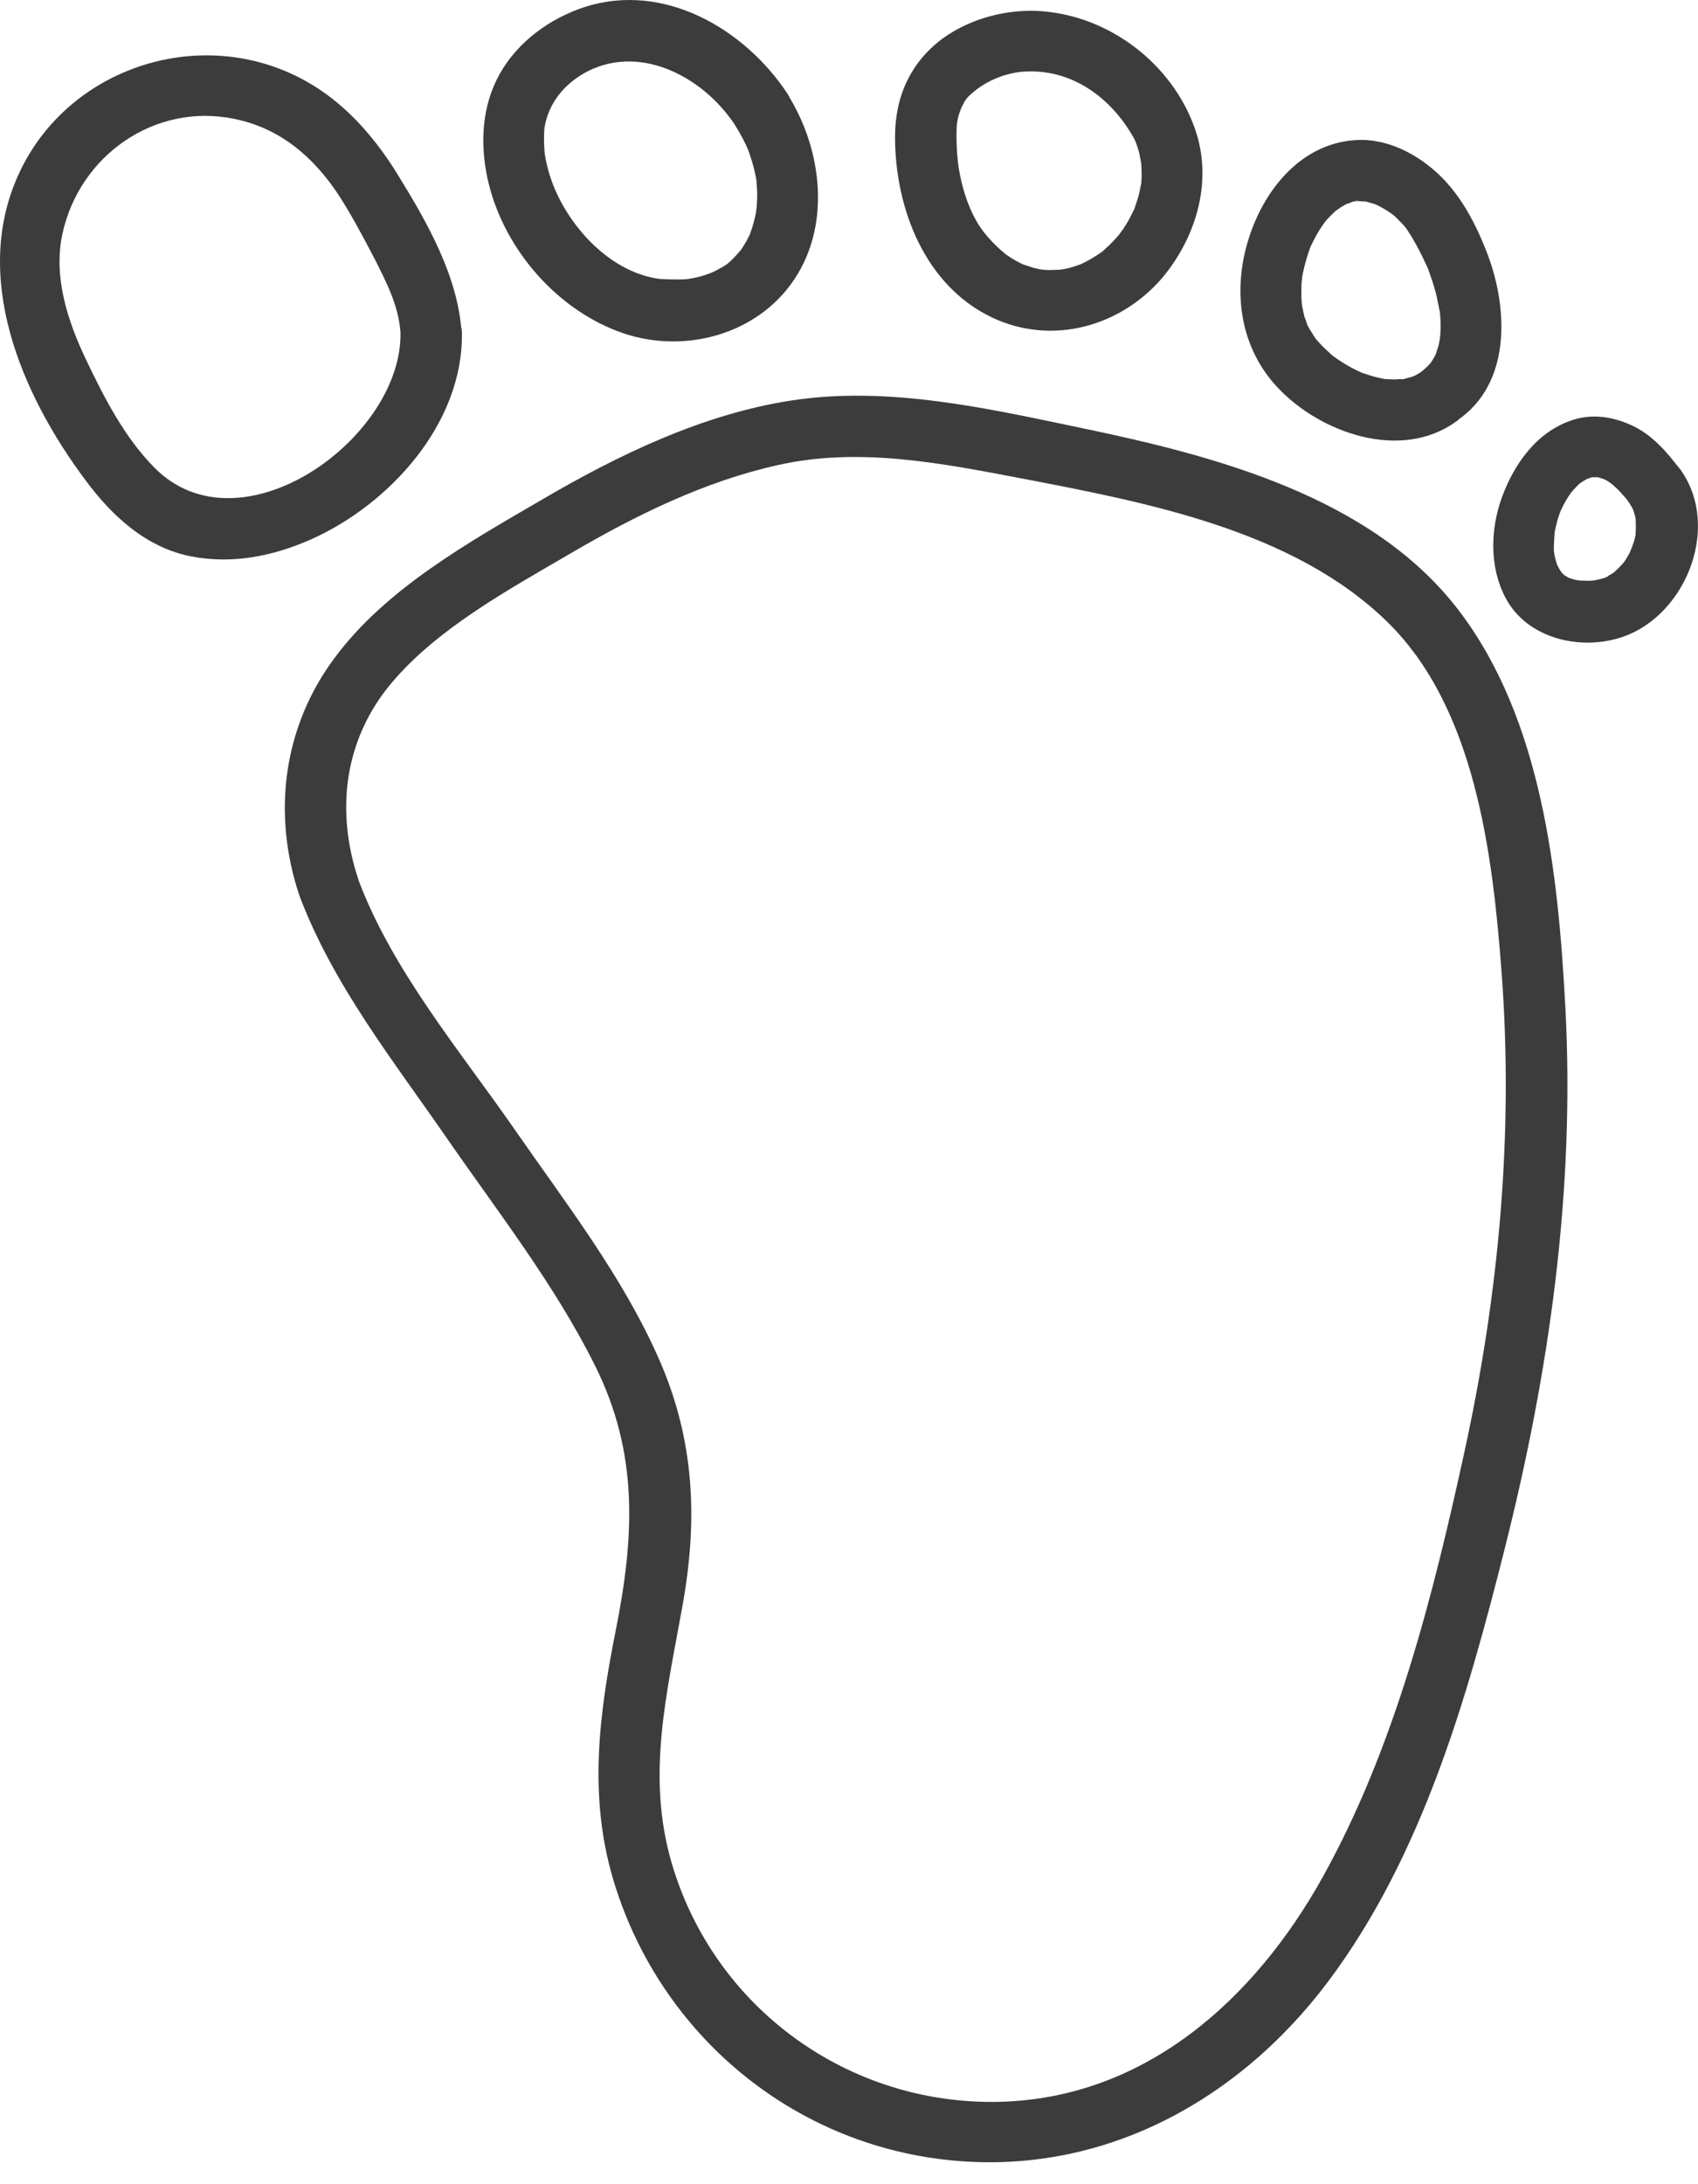<svg width="35" height="45" viewBox="0 0 35 45" fill="none" xmlns="http://www.w3.org/2000/svg">
<path d="M6.174 18.459C6.868 20.295 8.111 21.857 9.213 23.453C10.266 24.975 11.436 26.47 12.264 28.133C13.171 29.952 13.076 31.659 12.69 33.602C12.348 35.315 12.13 36.994 12.634 38.702C13.546 41.797 16.177 44.081 19.385 44.484C22.587 44.887 25.476 43.353 27.373 40.829C29.31 38.248 30.234 35.007 31.012 31.922C31.936 28.267 32.467 24.527 32.266 20.755C32.12 18.011 31.79 14.821 30.06 12.565C28.274 10.236 25.061 9.396 22.324 8.825C20.37 8.417 18.327 7.946 16.328 8.249C14.487 8.528 12.74 9.374 11.145 10.309C9.656 11.176 7.943 12.139 6.901 13.55C5.827 14.983 5.608 16.78 6.174 18.459C6.431 19.226 7.646 18.896 7.388 18.123C6.913 16.701 7.092 15.235 8.071 14.07C9.023 12.94 10.507 12.134 11.772 11.395C13.104 10.617 14.52 9.917 16.037 9.581C17.706 9.206 19.402 9.542 21.047 9.855C23.611 10.348 26.645 10.913 28.588 12.805C30.413 14.58 30.766 17.603 30.95 20.01C31.202 23.341 30.9 26.638 30.189 29.896C29.54 32.874 28.756 35.992 27.261 38.679C25.862 41.187 23.611 43.23 20.6 43.303C17.487 43.376 14.716 41.366 13.843 38.377C13.317 36.574 13.748 34.878 14.067 33.087C14.386 31.323 14.319 29.689 13.597 28.032C12.847 26.313 11.671 24.802 10.607 23.268C9.476 21.639 8.094 20.004 7.388 18.129C7.103 17.373 5.888 17.698 6.174 18.459Z" fill="#3D3C3C"/>
<path d="M8.255 6.859C8.289 9.031 4.958 11.427 3.184 9.636C2.568 9.014 2.142 8.186 1.767 7.396C1.392 6.607 1.096 5.7 1.286 4.821C1.633 3.209 3.184 2.112 4.824 2.448C5.77 2.638 6.464 3.232 6.985 4.026C7.253 4.441 7.483 4.877 7.712 5.314C7.959 5.801 8.222 6.305 8.255 6.859C8.306 7.665 9.565 7.671 9.515 6.859C9.442 5.695 8.81 4.592 8.211 3.618C7.628 2.666 6.873 1.86 5.82 1.44C3.777 0.623 1.364 1.53 0.413 3.528C-0.612 5.672 0.435 8.119 1.762 9.893C2.305 10.627 3.005 11.276 3.928 11.461C4.779 11.629 5.624 11.461 6.408 11.114C8.032 10.391 9.549 8.723 9.521 6.859C9.504 6.053 8.244 6.047 8.255 6.859Z" fill="#3D3C3C"/>
<path d="M15.141 2.562C15.264 2.757 15.387 2.987 15.443 3.149C15.482 3.267 15.521 3.384 15.55 3.508C15.561 3.552 15.566 3.597 15.578 3.636C15.583 3.681 15.594 3.72 15.6 3.765C15.594 3.715 15.594 3.715 15.594 3.76C15.605 3.877 15.611 3.995 15.605 4.112C15.605 4.151 15.6 4.196 15.6 4.235C15.6 4.247 15.572 4.448 15.594 4.314C15.578 4.414 15.555 4.515 15.527 4.61C15.516 4.65 15.505 4.689 15.493 4.722C15.482 4.762 15.466 4.795 15.454 4.834C15.482 4.773 15.477 4.778 15.449 4.846C15.404 4.935 15.359 5.019 15.303 5.103C15.281 5.137 15.258 5.17 15.236 5.198C15.314 5.097 15.191 5.243 15.186 5.249C15.007 5.439 14.984 5.456 14.749 5.579C14.631 5.64 14.452 5.702 14.228 5.741C14.167 5.752 14.1 5.758 13.971 5.758C13.864 5.758 13.652 5.752 13.601 5.747C12.639 5.624 11.821 4.778 11.446 3.916C11.345 3.687 11.273 3.44 11.233 3.194C11.211 3.06 11.206 2.718 11.228 2.601C11.317 2.13 11.608 1.761 12.028 1.515C13.142 0.877 14.469 1.554 15.141 2.562C15.589 3.233 16.68 2.606 16.227 1.923C15.342 0.591 13.685 -0.377 12.056 0.143C11.334 0.378 10.662 0.865 10.293 1.537C9.935 2.186 9.896 2.931 10.041 3.642C10.332 5.041 11.401 6.323 12.739 6.827C13.988 7.303 15.499 6.95 16.3 5.859C17.151 4.706 16.96 3.077 16.221 1.923C15.796 1.24 14.704 1.873 15.141 2.562Z" fill="#3D3C3C"/>
<path d="M23.073 4.828C23.006 4.906 22.933 4.985 22.86 5.057C22.821 5.091 22.782 5.125 22.743 5.164C22.62 5.281 22.844 5.097 22.709 5.192C22.637 5.242 22.569 5.287 22.491 5.332C22.446 5.36 22.401 5.382 22.357 5.405C22.329 5.421 22.295 5.433 22.267 5.449C22.34 5.421 22.34 5.421 22.278 5.444C22.183 5.477 22.088 5.511 21.987 5.533C21.937 5.545 21.887 5.55 21.836 5.561C21.965 5.533 21.887 5.556 21.853 5.556C21.752 5.561 21.651 5.567 21.545 5.561C21.517 5.561 21.349 5.533 21.506 5.561C21.439 5.55 21.366 5.533 21.299 5.517C21.259 5.505 21.024 5.421 21.142 5.472C21.036 5.427 20.935 5.371 20.834 5.309C20.784 5.276 20.733 5.242 20.683 5.203C20.778 5.276 20.616 5.141 20.616 5.141C20.515 5.052 20.42 4.951 20.33 4.845C20.011 4.475 19.832 3.916 19.759 3.44C19.72 3.165 19.709 2.88 19.72 2.6C19.731 2.398 19.838 2.113 19.961 1.99C20.269 1.682 20.705 1.503 21.108 1.475C22.099 1.413 22.911 2.018 23.375 2.852C23.387 2.874 23.426 2.964 23.381 2.852C23.409 2.919 23.431 2.986 23.454 3.053C23.471 3.104 23.482 3.154 23.493 3.205C23.499 3.238 23.538 3.456 23.515 3.289C23.527 3.389 23.532 3.49 23.532 3.591C23.532 3.641 23.532 3.692 23.527 3.742C23.527 3.776 23.521 3.809 23.515 3.843C23.527 3.759 23.527 3.753 23.515 3.82C23.493 3.932 23.471 4.044 23.431 4.156C23.42 4.195 23.404 4.235 23.392 4.274C23.342 4.431 23.426 4.218 23.37 4.33C23.32 4.431 23.269 4.531 23.208 4.632C23.18 4.671 23.157 4.716 23.124 4.755C23.107 4.783 23.084 4.806 23.068 4.834C23.112 4.778 23.118 4.772 23.073 4.828C22.855 5.091 22.816 5.461 23.073 5.718C23.297 5.942 23.745 5.981 23.963 5.718C24.669 4.867 25.01 3.708 24.624 2.634C24.154 1.312 22.872 0.338 21.483 0.232C20.778 0.176 20.017 0.372 19.44 0.786C18.763 1.284 18.444 2.001 18.449 2.841C18.455 4.291 19.059 5.88 20.448 6.541C21.679 7.123 23.09 6.737 23.963 5.718C24.182 5.461 24.215 5.08 23.963 4.828C23.739 4.598 23.297 4.565 23.073 4.828Z" fill="#3D3C3C"/>
<path d="M29.382 7.605C29.298 7.666 29.214 7.711 29.124 7.762C29.22 7.711 29.147 7.75 29.091 7.767C29.035 7.784 28.979 7.795 28.923 7.812C28.901 7.818 28.872 7.823 28.85 7.823C28.861 7.823 28.962 7.823 28.895 7.812C28.845 7.806 28.794 7.818 28.744 7.818C28.693 7.818 28.643 7.812 28.593 7.812C28.565 7.812 28.542 7.806 28.514 7.806C28.57 7.812 28.598 7.823 28.525 7.806C28.419 7.784 28.318 7.762 28.218 7.728C28.167 7.711 28.117 7.694 28.066 7.678C28.055 7.672 27.977 7.638 28.044 7.666C28.111 7.694 28.005 7.65 27.994 7.644C27.887 7.594 27.787 7.538 27.686 7.476C27.641 7.448 27.596 7.415 27.551 7.387C27.529 7.37 27.507 7.353 27.484 7.342C27.406 7.286 27.557 7.403 27.484 7.342C27.406 7.269 27.327 7.202 27.255 7.129C27.221 7.09 27.182 7.051 27.148 7.012C27.131 6.995 27.115 6.972 27.098 6.95C27.131 6.989 27.143 7.011 27.104 6.956C27.053 6.872 26.997 6.793 26.952 6.704C26.924 6.642 26.913 6.58 26.941 6.681C26.93 6.631 26.908 6.58 26.891 6.536C26.868 6.452 26.852 6.362 26.835 6.278C26.818 6.205 26.84 6.334 26.84 6.334C26.84 6.312 26.835 6.289 26.835 6.267C26.829 6.211 26.829 6.161 26.824 6.105C26.824 6.009 26.824 5.92 26.829 5.825C26.835 5.78 26.84 5.73 26.84 5.685C26.829 5.814 26.84 5.707 26.852 5.646C26.891 5.45 26.947 5.265 27.014 5.08C27.053 4.968 26.969 5.164 27.025 5.058C27.047 5.019 27.064 4.974 27.087 4.935C27.131 4.845 27.182 4.761 27.238 4.677C27.266 4.632 27.299 4.593 27.327 4.548C27.271 4.632 27.294 4.593 27.339 4.537C27.4 4.47 27.467 4.403 27.535 4.341C27.551 4.324 27.568 4.313 27.585 4.302C27.585 4.302 27.484 4.369 27.54 4.336C27.574 4.319 27.607 4.291 27.641 4.268C27.674 4.246 27.714 4.229 27.747 4.207C27.865 4.14 27.669 4.224 27.764 4.201C27.809 4.19 27.954 4.117 27.999 4.14C28.01 4.145 27.859 4.14 27.932 4.151C27.949 4.151 27.971 4.145 27.994 4.145C28.044 4.145 28.094 4.151 28.139 4.151C28.206 4.145 28.083 4.14 28.078 4.14C28.1 4.145 28.122 4.145 28.145 4.151C28.189 4.162 28.234 4.173 28.273 4.185C28.296 4.19 28.43 4.24 28.352 4.207C28.285 4.179 28.43 4.246 28.458 4.263C28.553 4.313 28.649 4.375 28.738 4.442C28.66 4.38 28.788 4.487 28.805 4.509C28.861 4.565 28.917 4.621 28.968 4.683C29.012 4.739 28.979 4.7 28.973 4.688C28.996 4.716 29.012 4.744 29.029 4.772C29.068 4.828 29.102 4.884 29.136 4.946C29.208 5.069 29.276 5.198 29.337 5.327C29.365 5.388 29.393 5.444 29.421 5.506C29.449 5.573 29.416 5.494 29.416 5.489C29.432 5.522 29.444 5.562 29.455 5.595C29.505 5.73 29.55 5.87 29.589 6.009C29.623 6.138 29.645 6.273 29.673 6.401C29.69 6.474 29.673 6.385 29.673 6.373C29.679 6.413 29.684 6.446 29.684 6.485C29.69 6.552 29.695 6.614 29.695 6.681C29.695 6.743 29.695 6.81 29.69 6.872C29.69 6.905 29.667 7.067 29.679 7C29.69 6.933 29.656 7.095 29.651 7.123C29.634 7.179 29.611 7.241 29.595 7.297C29.578 7.364 29.606 7.275 29.611 7.263C29.595 7.291 29.583 7.325 29.567 7.353C29.539 7.403 29.505 7.454 29.471 7.504C29.432 7.56 29.483 7.482 29.488 7.476C29.466 7.504 29.444 7.527 29.416 7.555C29.365 7.605 29.309 7.65 29.253 7.694C28.984 7.902 29.035 8.366 29.253 8.585C29.516 8.848 29.875 8.792 30.143 8.585C31.173 7.784 31.067 6.256 30.636 5.17C30.367 4.487 30.009 3.837 29.416 3.39C28.984 3.059 28.436 2.835 27.882 2.891C26.773 2.992 26.029 3.955 25.726 4.957C25.402 6.021 25.564 7.168 26.337 7.986C27.215 8.92 28.872 9.508 30.015 8.685C30.289 8.489 30.423 8.137 30.238 7.823C30.087 7.56 29.662 7.409 29.382 7.605Z" fill="#3D3C3C"/>
<path d="M33.546 10.308C33.58 10.358 33.614 10.409 33.642 10.459C33.653 10.481 33.664 10.504 33.675 10.526C33.714 10.593 33.614 10.364 33.653 10.47C33.669 10.526 33.692 10.582 33.703 10.638C33.709 10.655 33.714 10.677 33.714 10.694C33.748 10.856 33.703 10.565 33.714 10.672C33.72 10.784 33.72 10.89 33.714 11.002C33.709 11.12 33.742 10.862 33.725 10.94C33.72 10.963 33.72 10.991 33.714 11.013C33.703 11.08 33.686 11.142 33.664 11.203C33.647 11.259 33.625 11.31 33.608 11.36C33.675 11.159 33.619 11.321 33.597 11.377C33.569 11.433 33.535 11.483 33.507 11.534C33.496 11.556 33.479 11.573 33.462 11.595C33.384 11.713 33.552 11.489 33.479 11.579C33.406 11.662 33.328 11.741 33.244 11.814C33.154 11.892 33.373 11.724 33.278 11.786C33.261 11.797 33.244 11.808 33.227 11.819C33.171 11.858 33.104 11.881 33.042 11.92C33.177 11.842 33.16 11.875 33.11 11.892C33.082 11.903 33.054 11.914 33.026 11.92C32.975 11.937 32.919 11.942 32.863 11.959C32.785 11.982 33.042 11.942 32.925 11.954C32.903 11.954 32.874 11.959 32.852 11.959C32.807 11.965 32.763 11.965 32.712 11.965C32.634 11.965 32.556 11.959 32.477 11.954C32.723 11.97 32.583 11.97 32.516 11.954C32.477 11.948 32.438 11.937 32.399 11.926C32.371 11.914 32.343 11.909 32.315 11.898C32.197 11.858 32.488 11.987 32.354 11.914C32.298 11.886 32.253 11.853 32.197 11.819C32.124 11.774 32.337 11.937 32.276 11.881C32.264 11.87 32.253 11.858 32.242 11.847C32.225 11.83 32.203 11.814 32.186 11.791C32.18 11.78 32.136 11.718 32.124 11.718C32.124 11.718 32.225 11.858 32.197 11.808C32.186 11.791 32.175 11.774 32.164 11.758C32.13 11.707 32.108 11.657 32.08 11.607C32.029 11.506 32.147 11.78 32.108 11.668C32.096 11.634 32.085 11.601 32.074 11.567C32.057 11.511 32.046 11.455 32.035 11.399C32.029 11.383 32.029 11.366 32.029 11.349C32.013 11.259 32.052 11.539 32.04 11.45C32.04 11.416 32.035 11.383 32.029 11.349C32.024 11.215 32.04 11.086 32.046 10.951C32.046 10.935 32.018 11.148 32.029 11.069C32.035 11.052 32.035 11.036 32.035 11.019C32.04 10.991 32.046 10.963 32.052 10.929C32.068 10.856 32.085 10.789 32.102 10.722C32.119 10.66 32.141 10.599 32.164 10.537C32.175 10.509 32.186 10.481 32.197 10.453C32.102 10.694 32.164 10.532 32.192 10.476C32.248 10.358 32.309 10.252 32.388 10.145C32.427 10.089 32.522 10 32.359 10.179C32.376 10.157 32.393 10.134 32.416 10.112C32.46 10.061 32.505 10.017 32.55 9.972C32.572 9.955 32.589 9.938 32.611 9.921C32.718 9.826 32.471 10.017 32.572 9.955C32.617 9.921 32.667 9.894 32.718 9.866C32.785 9.832 32.908 9.81 32.679 9.877C32.707 9.866 32.735 9.854 32.763 9.849C32.791 9.838 32.819 9.832 32.846 9.826C32.863 9.821 32.874 9.821 32.891 9.821C32.975 9.804 32.684 9.838 32.796 9.832C32.858 9.832 32.919 9.832 32.975 9.832C33.065 9.838 32.785 9.798 32.869 9.821C32.891 9.826 32.908 9.826 32.931 9.832C32.964 9.838 32.992 9.849 33.026 9.86C33.042 9.866 33.059 9.871 33.076 9.877C33.16 9.899 32.914 9.798 32.992 9.838C33.031 9.854 33.071 9.877 33.104 9.894C33.138 9.91 33.171 9.933 33.199 9.955C33.216 9.966 33.233 9.977 33.25 9.989C33.322 10.039 33.115 9.877 33.188 9.938C33.261 10.005 33.334 10.067 33.401 10.14C33.434 10.179 33.468 10.213 33.502 10.252C33.518 10.274 33.535 10.291 33.552 10.313C33.625 10.403 33.451 10.179 33.546 10.308C33.647 10.442 33.753 10.549 33.921 10.599C34.072 10.638 34.274 10.621 34.408 10.537C34.672 10.369 34.845 9.961 34.632 9.675C34.358 9.306 34.044 8.947 33.619 8.757C33.238 8.584 32.824 8.522 32.421 8.651C31.688 8.886 31.218 9.541 30.96 10.241C30.719 10.901 30.697 11.685 31.033 12.317C31.458 13.123 32.477 13.387 33.311 13.163C34.711 12.793 35.506 10.884 34.638 9.675C34.537 9.541 34.431 9.434 34.263 9.384C34.112 9.345 33.91 9.362 33.776 9.446C33.507 9.614 33.339 10.017 33.546 10.308Z" fill="#3D3C3C"/>
</svg>

